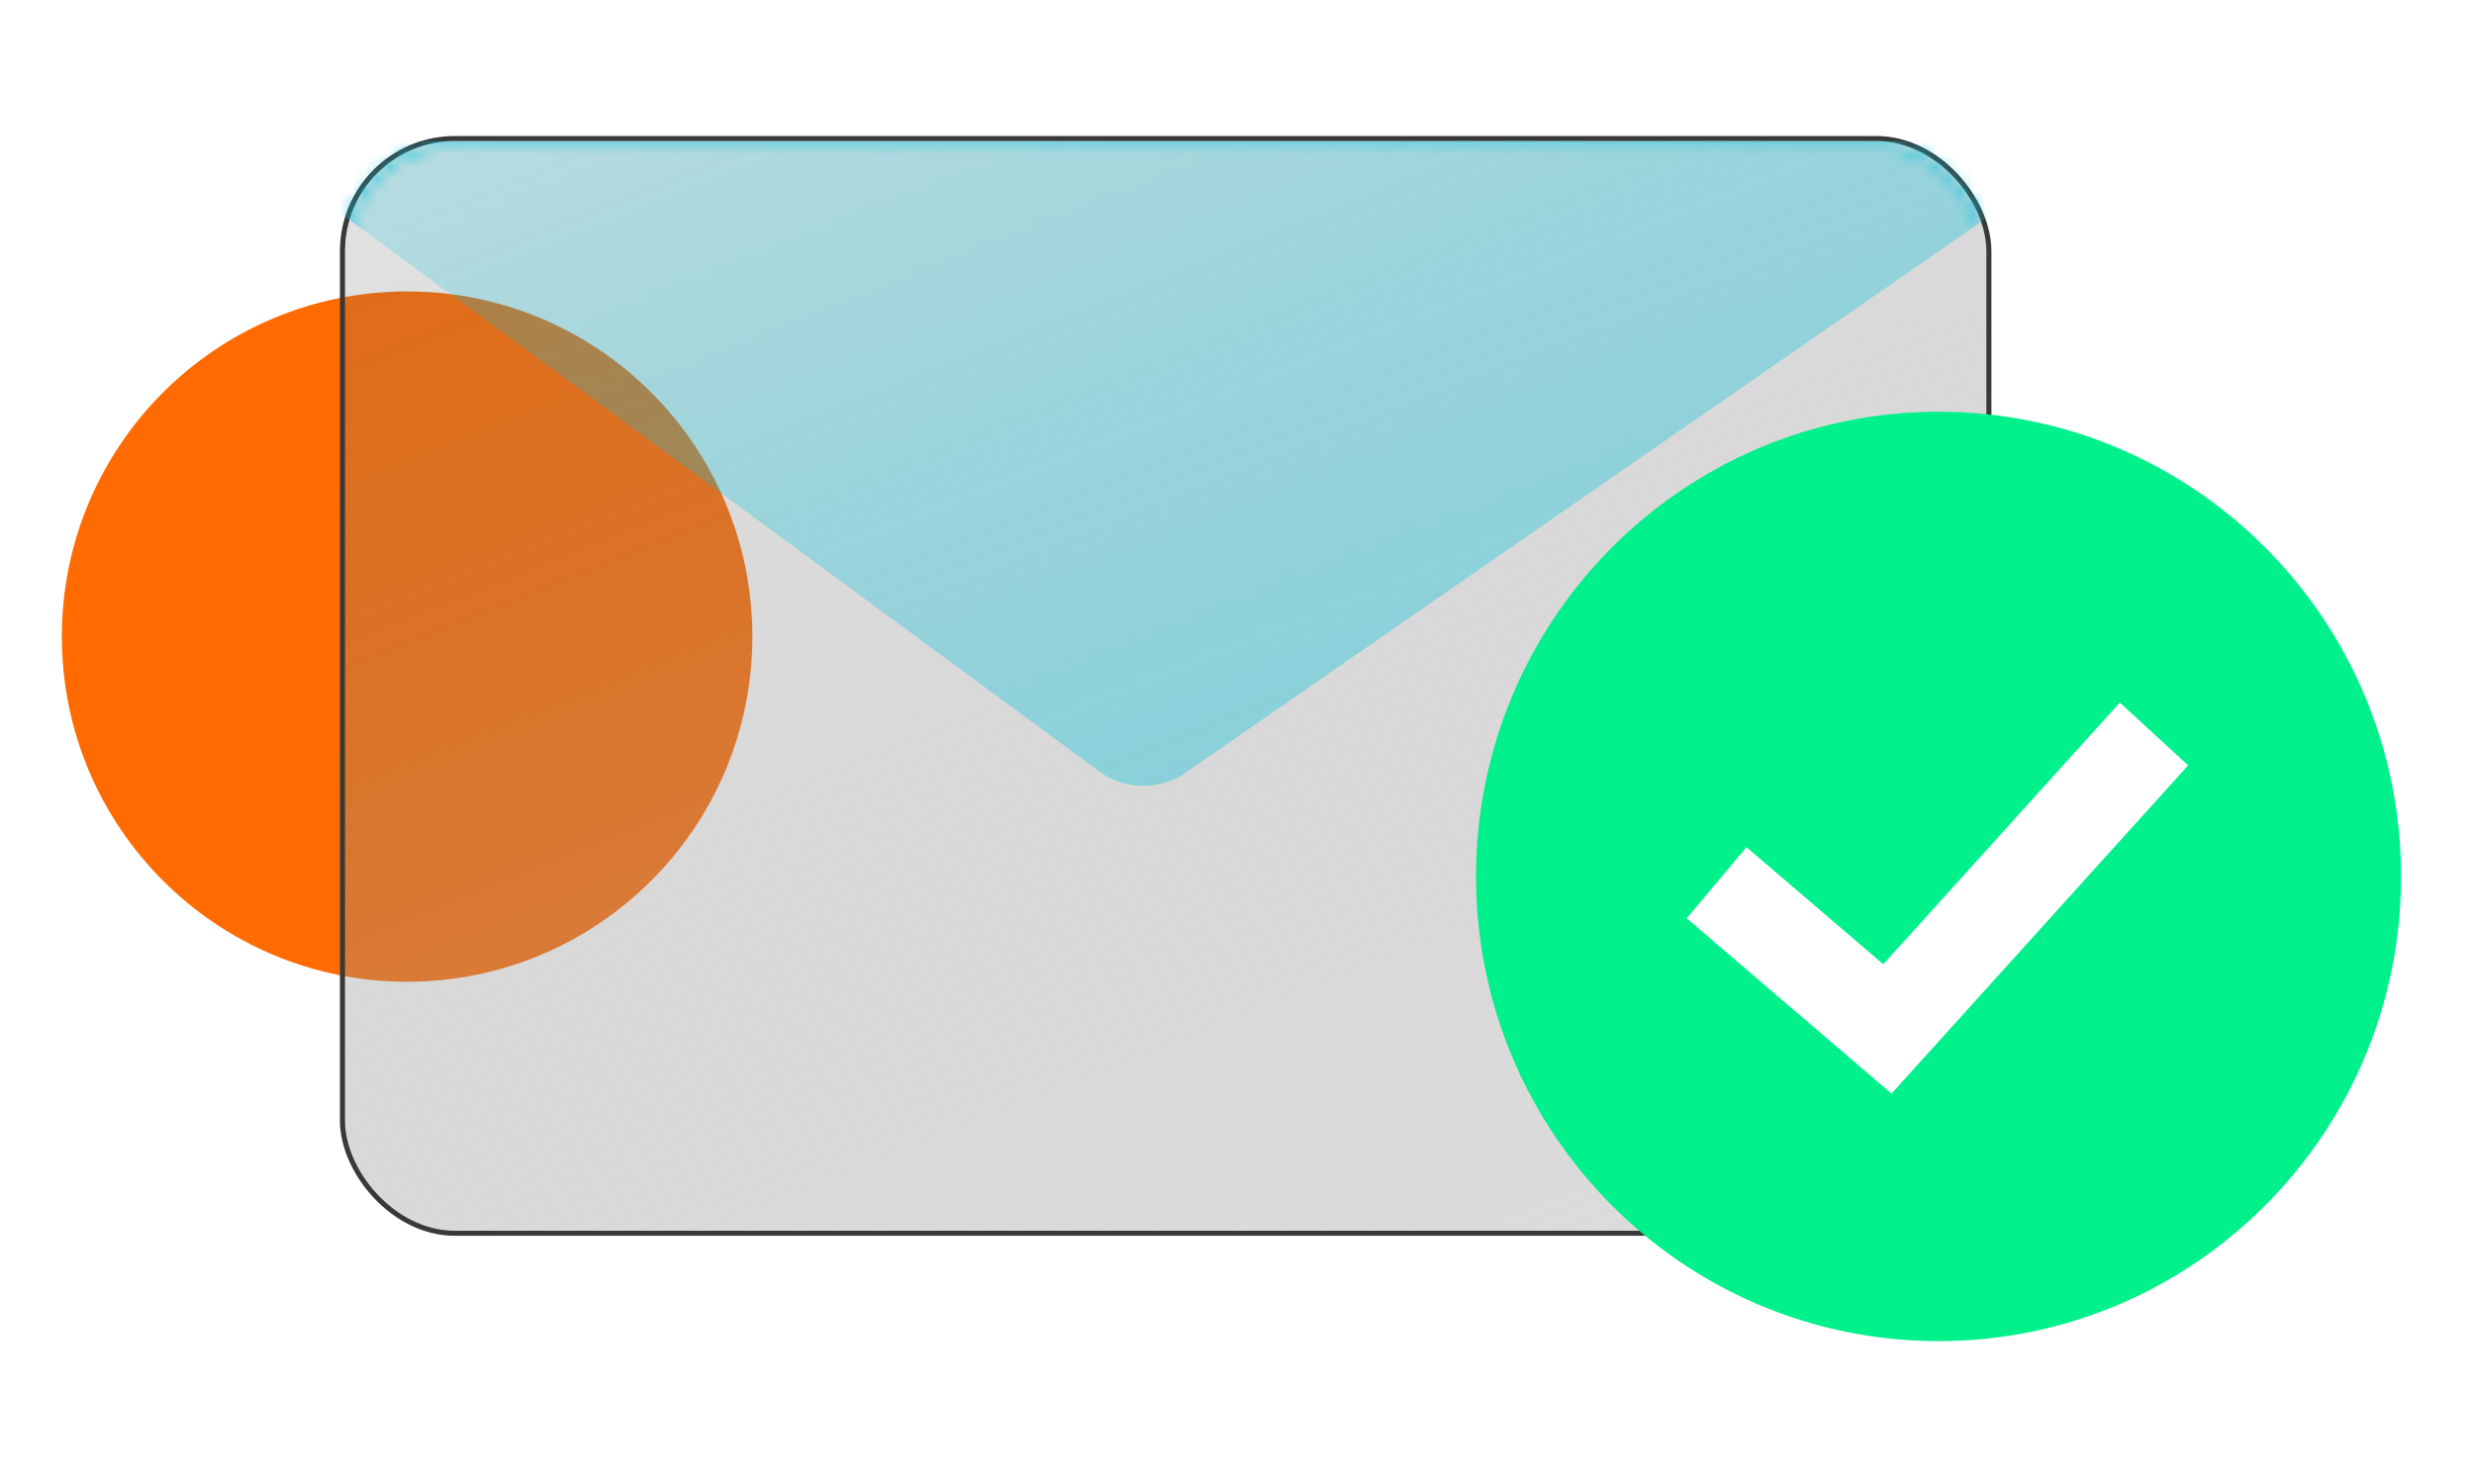 <svg width="200" height="120" viewBox="0 0 200 120" fill="none" xmlns="http://www.w3.org/2000/svg">
<g id="img_academy_ad_subscribesuccess_light">
<g id="Group 1533208293">
<path id="Vector" d="M32.91 79.387C48.325 79.387 60.821 66.891 60.821 51.477C60.821 36.062 48.325 23.566 32.91 23.566C17.496 23.566 5 36.062 5 51.477C5 66.891 17.496 79.387 32.91 79.387Z" fill="#FF6B00"/>
<g id="Rectangle 172" filter="url(#filter0_b_128_8542)">
<rect x="27.484" y="11" width="133.5" height="88.926" rx="9.295" fill="url(#paint0_linear_128_8542)" fill-opacity="0.5"/>
<rect x="27.687" y="11.203" width="133.095" height="88.521" rx="9.093" stroke="#393939" stroke-width="0.405"/>
</g>
<g id="Mask group">
<mask id="mask0_128_8542" style="mask-type:alpha" maskUnits="userSpaceOnUse" x="27" y="11" width="134" height="89">
<rect id="Rectangle 173" x="27.905" y="11.607" width="132.568" height="87.973" rx="8.878" fill="url(#paint1_linear_128_8542)" fill-opacity="0.5" stroke="#393939" stroke-width="0.405"/>
</mask>
<g mask="url(#mask0_128_8542)">
<path id="Vector 4614" d="M88.872 62.379L19.595 11.404H169.595L95.844 62.478C93.737 63.938 90.936 63.897 88.872 62.379Z" fill="#05C3DD"/>
</g>
</g>
<g id="Group 1533208059">
<g id="Group 1533208045">
<path id="Vector_2" d="M156.714 108.448C177.363 108.448 194.103 91.625 194.103 70.872C194.103 50.119 177.363 33.296 156.714 33.296C136.064 33.296 119.324 50.119 119.324 70.872C119.324 91.625 136.064 108.448 156.714 108.448Z" fill="#00F18C"/>
<path id="Vector 4596 (Stroke)" fill-rule="evenodd" clip-rule="evenodd" d="M176.892 61.889L152.911 88.431L136.351 74.256L141.187 68.507L152.246 77.973L171.368 56.81L176.892 61.889Z" fill="white"/>
</g>
</g>
</g>
</g>
<defs>
<filter id="filter0_b_128_8542" x="19.376" y="2.892" width="149.716" height="105.142" filterUnits="userSpaceOnUse" color-interpolation-filters="sRGB">
<feFlood flood-opacity="0" result="BackgroundImageFix"/>
<feGaussianBlur in="BackgroundImageFix" stdDeviation="4.054"/>
<feComposite in2="SourceAlpha" operator="in" result="effect1_backgroundBlur_128_8542"/>
<feBlend mode="normal" in="SourceGraphic" in2="effect1_backgroundBlur_128_8542" result="shape"/>
</filter>
<linearGradient id="paint0_linear_128_8542" x1="152.678" y1="89.94" x2="81.612" y2="-88.409" gradientUnits="userSpaceOnUse">
<stop stop-color="#B8B8B8"/>
<stop offset="1" stop-color="#393939" stop-opacity="0"/>
</linearGradient>
<linearGradient id="paint1_linear_128_8542" x1="152.402" y1="89.857" x2="81.887" y2="-87.501" gradientUnits="userSpaceOnUse">
<stop stop-color="#B8B8B8"/>
<stop offset="1" stop-color="#393939" stop-opacity="0"/>
</linearGradient>
</defs>
</svg>

